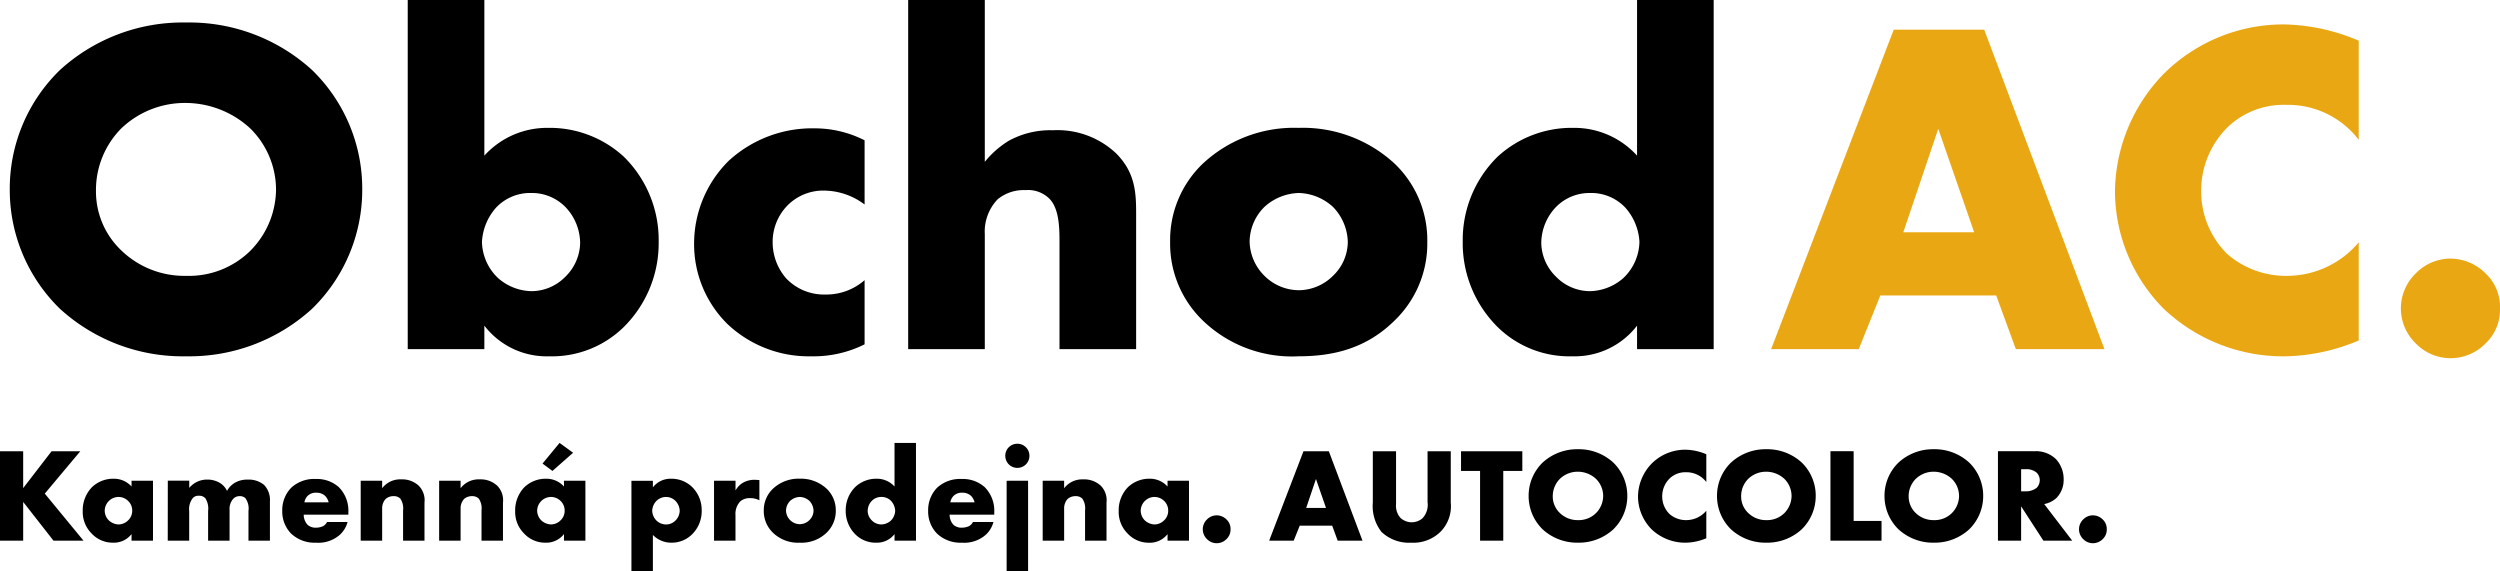 <svg xmlns="http://www.w3.org/2000/svg" width="261.018" height="59.656" viewBox="0 0 261.018 59.656">
  <g id="Group_1025" data-name="Group 1025" transform="translate(-96.98 -38.55)">
    <path id="Path_626" data-name="Path 626" d="M38.8-16.65a17.252,17.252,0,0,0-5.25-12.5A19.011,19.011,0,0,0,20.4-34.1,19.011,19.011,0,0,0,7.25-29.15,17.252,17.252,0,0,0,2-16.65,17.305,17.305,0,0,0,7.25-4.2,19.011,19.011,0,0,0,20.4.75,19.011,19.011,0,0,0,33.55-4.2,17.305,17.305,0,0,0,38.8-16.65ZM20.4-25.7a9.983,9.983,0,0,1,6.7,2.65,9,9,0,0,1,2.7,6.4,9.183,9.183,0,0,1-2.7,6.4,9.139,9.139,0,0,1-6.7,2.6,9.462,9.462,0,0,1-6.75-2.65A8.476,8.476,0,0,1,11-16.5a9.142,9.142,0,0,1,2.65-6.55A9.605,9.605,0,0,1,20.4-25.7ZM43.55-36.45V0h8V-2.45A8.2,8.2,0,0,0,58.3.75a10.7,10.7,0,0,0,7.85-3.1,12.328,12.328,0,0,0,3.6-8.9A12.177,12.177,0,0,0,66.1-20.1a11.428,11.428,0,0,0-7.9-3,8.842,8.842,0,0,0-6.65,2.9V-36.45Zm12.9,30.4A5.462,5.462,0,0,1,53-7.4a5.359,5.359,0,0,1-1.7-3.8,5.848,5.848,0,0,1,1.5-3.6,4.892,4.892,0,0,1,3.65-1.5A4.9,4.9,0,0,1,60-14.85a5.488,5.488,0,0,1,1.55,3.8A5.05,5.05,0,0,1,60-7.55,4.963,4.963,0,0,1,56.45-6.05ZM91.25-7.2a6.051,6.051,0,0,1-4.1,1.5,5.43,5.43,0,0,1-4.1-1.7,5.74,5.74,0,0,1-1.4-3.75A5.44,5.44,0,0,1,83.2-15a5.243,5.243,0,0,1,3.9-1.55,7.13,7.13,0,0,1,4.15,1.45v-6.7a11.468,11.468,0,0,0-5.2-1.25,12.891,12.891,0,0,0-9,3.4A12.172,12.172,0,0,0,73.45-11,11.7,11.7,0,0,0,76.9-2.65,12.344,12.344,0,0,0,85.7.75,11.866,11.866,0,0,0,91.25-.5ZM95.8,0h8V-12a4.867,4.867,0,0,1,1.35-3.65,4.287,4.287,0,0,1,2.9-.95,3.172,3.172,0,0,1,2.55.95c.9,1,1,2.7,1,4.35V0h8V-14.2c0-2.15-.1-4.25-2.1-6.25a8.941,8.941,0,0,0-6.6-2.4,9,9,0,0,0-4.6,1.1,9.757,9.757,0,0,0-2.5,2.2v-16.9h-8Zm40.8-16.3a5.5,5.5,0,0,1,3.55,1.45,5.429,5.429,0,0,1,1.55,3.65,4.931,4.931,0,0,1-1.55,3.55,5.085,5.085,0,0,1-3.55,1.5,5.112,5.112,0,0,1-3.6-1.5,5.165,5.165,0,0,1-1.55-3.55A5.155,5.155,0,0,1,133-14.85,5.529,5.529,0,0,1,136.6-16.3ZM150-11.2a11.047,11.047,0,0,0-3.45-8.2,14.119,14.119,0,0,0-10-3.7,13.955,13.955,0,0,0-9.95,3.7,11.047,11.047,0,0,0-3.45,8.2,11.154,11.154,0,0,0,3.45,8.25,13.4,13.4,0,0,0,9.95,3.7c3.6,0,7.05-.8,10-3.7A11.154,11.154,0,0,0,150-11.2Zm29.9-25.25h-8V-20.2a8.842,8.842,0,0,0-6.65-2.9,11.428,11.428,0,0,0-7.9,3,12.177,12.177,0,0,0-3.65,8.85,12.328,12.328,0,0,0,3.6,8.9,10.7,10.7,0,0,0,7.85,3.1,8.2,8.2,0,0,0,6.75-3.2V0h8ZM167-6.05a4.963,4.963,0,0,1-3.55-1.5,5.05,5.05,0,0,1-1.55-3.5,5.488,5.488,0,0,1,1.55-3.8A4.9,4.9,0,0,1,167-16.3a4.892,4.892,0,0,1,3.65,1.5,5.848,5.848,0,0,1,1.5,3.6,5.359,5.359,0,0,1-1.7,3.8A5.462,5.462,0,0,1,167-6.05Z" transform="translate(96 75)"/>
    <path id="Path_628" data-name="Path 628" d="M208.55,0h9.25L205.25-33.35H195.8L183,0h9.15l2.25-5.6h12.1ZM196.8-12.2,200.45-23l3.75,10.8Zm47.55,1.05a9.788,9.788,0,0,1-7.55,3.5,9.313,9.313,0,0,1-6.2-2.3,9.2,9.2,0,0,1-2.7-6.5,9.314,9.314,0,0,1,2.9-6.85,8.447,8.447,0,0,1,6-2.2,9.287,9.287,0,0,1,7.55,3.65V-32.2a20.674,20.674,0,0,0-7.8-1.7,17.694,17.694,0,0,0-12.6,5.2,17.859,17.859,0,0,0-5.05,12.3,17.5,17.5,0,0,0,5.05,12.15,18.138,18.138,0,0,0,12.9,5,20.593,20.593,0,0,0,7.5-1.65Zm9.6,12.1A5.12,5.12,0,0,0,257.6-.6a4.836,4.836,0,0,0,1.5-3.65,4.793,4.793,0,0,0-1.45-3.6,5.252,5.252,0,0,0-3.7-1.6A5.068,5.068,0,0,0,250.3-7.9a5.092,5.092,0,0,0-1.55,3.65A5.092,5.092,0,0,0,250.3-.6,5.068,5.068,0,0,0,253.95.95Z" transform="translate(98.898 75)" fill="#e9a813"/>
    <path id="Path_627" data-name="Path 627" d="M3.4-9.338H.98V0H3.4V-4.046L6.566,0H9.7L5.656-4.914l3.71-4.424h-3L3.4-5.488ZM14.714-5.656a2.476,2.476,0,0,0-1.876-.812,3.221,3.221,0,0,0-2.254.882A3.462,3.462,0,0,0,9.618-3.08a3.157,3.157,0,0,0,.9,2.3A3,3,0,0,0,12.768.21a2.337,2.337,0,0,0,1.946-.9V0h2.24V-6.258h-2.24ZM13.342-4.564a1.434,1.434,0,0,1,1.008.406,1.384,1.384,0,0,1,.434,1.022,1.359,1.359,0,0,1-.42,1.008,1.436,1.436,0,0,1-1.008.434,1.573,1.573,0,0,1-1.008-.42,1.443,1.443,0,0,1-.434-1.022,1.464,1.464,0,0,1,.448-1.022A1.431,1.431,0,0,1,13.342-4.564ZM18.494,0h2.24V-3.094a1.85,1.85,0,0,1,.392-1.372.789.789,0,0,1,.616-.224.868.868,0,0,1,.672.252,2,2,0,0,1,.294,1.344V0h2.24V-3.206a1.6,1.6,0,0,1,.406-1.19.907.907,0,0,1,.658-.252.817.817,0,0,1,.588.21,1.859,1.859,0,0,1,.322,1.344V0h2.24V-4.074A2.3,2.3,0,0,0,28.574-5.8a2.487,2.487,0,0,0-1.736-.574,2.538,2.538,0,0,0-1.3.308,2.2,2.2,0,0,0-.854.868,1.955,1.955,0,0,0-.868-.9,2.547,2.547,0,0,0-1.2-.28,2.4,2.4,0,0,0-1.876.868v-.756h-2.24ZM37.352-2.954a3.5,3.5,0,0,0-.994-2.632A3.428,3.428,0,0,0,33.95-6.44a3.524,3.524,0,0,0-2.562.91,3.34,3.34,0,0,0-.938,2.422,3.278,3.278,0,0,0,.924,2.366,3.549,3.549,0,0,0,2.59.952,3.4,3.4,0,0,0,2.548-.868,2.813,2.813,0,0,0,.756-1.288H35.126a1.042,1.042,0,0,1-.392.42,1.767,1.767,0,0,1-.728.168,1.258,1.258,0,0,1-.924-.308,1.581,1.581,0,0,1-.392-1.05h4.662ZM32.76-4a1.277,1.277,0,0,1,.336-.672,1.2,1.2,0,0,1,.91-.336,1.305,1.305,0,0,1,.924.336A1.5,1.5,0,0,1,35.294-4Zm5.88,4h2.24V-3.36a1.439,1.439,0,0,1,.364-.994,1.226,1.226,0,0,1,.826-.294.938.938,0,0,1,.714.266,1.8,1.8,0,0,1,.28,1.218V0H45.3V-3.976a2.157,2.157,0,0,0-.588-1.75A2.531,2.531,0,0,0,42.868-6.4a2.36,2.36,0,0,0-1.988.924v-.784H38.64Zm8.19,0h2.24V-3.36a1.439,1.439,0,0,1,.364-.994,1.226,1.226,0,0,1,.826-.294.938.938,0,0,1,.714.266,1.8,1.8,0,0,1,.28,1.218V0h2.24V-3.976a2.157,2.157,0,0,0-.588-1.75A2.531,2.531,0,0,0,51.058-6.4a2.36,2.36,0,0,0-1.988.924v-.784H46.83ZM59.864-5.656a2.476,2.476,0,0,0-1.876-.812,3.221,3.221,0,0,0-2.254.882,3.462,3.462,0,0,0-.966,2.506,3.157,3.157,0,0,0,.9,2.3A3,3,0,0,0,57.918.21a2.337,2.337,0,0,0,1.946-.9V0H62.1V-6.258h-2.24ZM58.492-4.564a1.434,1.434,0,0,1,1.008.406,1.384,1.384,0,0,1,.434,1.022,1.359,1.359,0,0,1-.42,1.008,1.436,1.436,0,0,1-1.008.434,1.573,1.573,0,0,1-1.008-.42,1.443,1.443,0,0,1-.434-1.022,1.464,1.464,0,0,1,.448-1.022A1.431,1.431,0,0,1,58.492-4.564Zm.91-5.642L57.624-8.05l1.036.77,2.156-1.9ZM69.146-.6A2.664,2.664,0,0,0,71.092.21a3.006,3.006,0,0,0,2.142-.868,3.388,3.388,0,0,0,1.008-2.478,3.387,3.387,0,0,0-.952-2.422,3.111,3.111,0,0,0-2.226-.91,2.339,2.339,0,0,0-1.918.9v-.686h-2.24V3.206h2.24Zm1.372-3.962a1.352,1.352,0,0,1,.994.42,1.526,1.526,0,0,1,.434,1.036,1.481,1.481,0,0,1-.434.994,1.352,1.352,0,0,1-.994.42,1.431,1.431,0,0,1-1.008-.42,1.51,1.51,0,0,1-.434-.994,1.526,1.526,0,0,1,.434-1.036A1.431,1.431,0,0,1,70.518-4.564ZM75.53,0h2.24V-2.674a1.888,1.888,0,0,1,.5-1.428A1.468,1.468,0,0,1,79.3-4.438a1.976,1.976,0,0,1,.966.224V-6.328c-.294-.014-.392-.028-.448-.028a2.443,2.443,0,0,0-1.162.252,2.019,2.019,0,0,0-.882.868V-6.258H75.53Zm8.96-4.564a1.541,1.541,0,0,1,.994.406,1.52,1.52,0,0,1,.434,1.022,1.381,1.381,0,0,1-.434.994,1.424,1.424,0,0,1-.994.42,1.431,1.431,0,0,1-1.008-.42,1.446,1.446,0,0,1-.434-.994,1.443,1.443,0,0,1,.434-1.022A1.548,1.548,0,0,1,84.49-4.564Zm3.752,1.428a3.093,3.093,0,0,0-.966-2.3,3.953,3.953,0,0,0-2.8-1.036A3.907,3.907,0,0,0,81.69-5.432a3.093,3.093,0,0,0-.966,2.3,3.123,3.123,0,0,0,.966,2.31A3.752,3.752,0,0,0,84.476.21a3.755,3.755,0,0,0,2.8-1.036A3.123,3.123,0,0,0,88.242-3.136Zm8.372-7.07h-2.24v4.55a2.476,2.476,0,0,0-1.862-.812,3.2,3.2,0,0,0-2.212.84A3.41,3.41,0,0,0,89.278-3.15,3.452,3.452,0,0,0,90.286-.658a3,3,0,0,0,2.2.868,2.3,2.3,0,0,0,1.89-.9V0h2.24ZM93-1.694a1.39,1.39,0,0,1-.994-.42,1.414,1.414,0,0,1-.434-.98,1.537,1.537,0,0,1,.434-1.064A1.371,1.371,0,0,1,93-4.564a1.37,1.37,0,0,1,1.022.42,1.638,1.638,0,0,1,.42,1.008,1.5,1.5,0,0,1-.476,1.064A1.529,1.529,0,0,1,93-1.694Zm11.788-1.26a3.5,3.5,0,0,0-.994-2.632,3.428,3.428,0,0,0-2.408-.854,3.524,3.524,0,0,0-2.562.91,3.34,3.34,0,0,0-.938,2.422,3.278,3.278,0,0,0,.924,2.366A3.549,3.549,0,0,0,101.4.21a3.4,3.4,0,0,0,2.548-.868,2.813,2.813,0,0,0,.756-1.288h-2.142a1.042,1.042,0,0,1-.392.42,1.767,1.767,0,0,1-.728.168,1.258,1.258,0,0,1-.924-.308,1.581,1.581,0,0,1-.392-1.05h4.662ZM100.2-4a1.277,1.277,0,0,1,.336-.672,1.2,1.2,0,0,1,.91-.336,1.305,1.305,0,0,1,.924.336,1.5,1.5,0,0,1,.364.672Zm5.88-2.254V3.206h2.24V-6.258Zm-.14-2.6A1.255,1.255,0,0,0,107.2-7.6a1.255,1.255,0,0,0,1.26-1.26,1.255,1.255,0,0,0-1.26-1.26A1.255,1.255,0,0,0,105.938-8.862ZM109.844,0h2.24V-3.36a1.439,1.439,0,0,1,.364-.994,1.226,1.226,0,0,1,.826-.294.938.938,0,0,1,.714.266,1.8,1.8,0,0,1,.28,1.218V0h2.24V-3.976a2.157,2.157,0,0,0-.588-1.75,2.531,2.531,0,0,0-1.848-.672,2.36,2.36,0,0,0-1.988.924v-.784h-2.24Zm13.034-5.656A2.476,2.476,0,0,0,121-6.468a3.221,3.221,0,0,0-2.254.882,3.462,3.462,0,0,0-.966,2.506,3.157,3.157,0,0,0,.9,2.3,3,3,0,0,0,2.254.994,2.337,2.337,0,0,0,1.946-.9V0h2.24V-6.258h-2.24Zm-1.372,1.092a1.434,1.434,0,0,1,1.008.406,1.384,1.384,0,0,1,.434,1.022,1.359,1.359,0,0,1-.42,1.008,1.436,1.436,0,0,1-1.008.434,1.573,1.573,0,0,1-1.008-.42,1.443,1.443,0,0,1-.434-1.022,1.464,1.464,0,0,1,.448-1.022A1.431,1.431,0,0,1,121.506-4.564Zm6.51,4.83a1.433,1.433,0,0,0,1.022-.434,1.354,1.354,0,0,0,.42-1.022,1.342,1.342,0,0,0-.406-1.008,1.471,1.471,0,0,0-1.036-.448,1.419,1.419,0,0,0-1.022.434,1.426,1.426,0,0,0-.434,1.022,1.426,1.426,0,0,0,.434,1.022A1.419,1.419,0,0,0,128.016.266ZM140.644,0h2.59L139.72-9.338h-2.646L133.49,0h2.562l.63-1.568h3.388Zm-3.29-3.416,1.022-3.024,1.05,3.024Zm6.958-5.922v5.362a4.356,4.356,0,0,0,.91,3.066A4.169,4.169,0,0,0,148.316.21,4.032,4.032,0,0,0,151.4-.952a3.791,3.791,0,0,0,1.05-3.024V-9.338h-2.422v5.32a2.045,2.045,0,0,1-.546,1.694,1.762,1.762,0,0,1-1.12.406,1.75,1.75,0,0,1-1.148-.448,1.888,1.888,0,0,1-.476-1.442v-5.53Zm15.61,2.058V-9.338h-6.4V-7.28h1.988V0h2.422V-7.28Zm10.962,2.618a4.83,4.83,0,0,0-1.47-3.5,5.323,5.323,0,0,0-3.682-1.386,5.323,5.323,0,0,0-3.682,1.386,4.83,4.83,0,0,0-1.47,3.5,4.845,4.845,0,0,0,1.47,3.486A5.323,5.323,0,0,0,165.732.21a5.323,5.323,0,0,0,3.682-1.386A4.845,4.845,0,0,0,170.884-4.662ZM165.732-7.2a2.8,2.8,0,0,1,1.876.742,2.52,2.52,0,0,1,.756,1.792,2.571,2.571,0,0,1-.756,1.792,2.559,2.559,0,0,1-1.876.728,2.649,2.649,0,0,1-1.89-.742A2.373,2.373,0,0,1,163.1-4.62a2.56,2.56,0,0,1,.742-1.834A2.689,2.689,0,0,1,165.732-7.2Zm13.4,4.074a2.741,2.741,0,0,1-2.114.98,2.608,2.608,0,0,1-1.736-.644,2.576,2.576,0,0,1-.756-1.82,2.608,2.608,0,0,1,.812-1.918,2.365,2.365,0,0,1,1.68-.616,2.6,2.6,0,0,1,2.114,1.022v-2.9a5.789,5.789,0,0,0-2.184-.476,4.954,4.954,0,0,0-3.528,1.456A5,5,0,0,0,172-4.592a4.9,4.9,0,0,0,1.414,3.4A5.079,5.079,0,0,0,177.03.21a5.766,5.766,0,0,0,2.1-.462Zm11.424-1.54a4.83,4.83,0,0,0-1.47-3.5A5.323,5.323,0,0,0,185.4-9.548a5.323,5.323,0,0,0-3.682,1.386,4.83,4.83,0,0,0-1.47,3.5,4.845,4.845,0,0,0,1.47,3.486A5.323,5.323,0,0,0,185.4.21a5.323,5.323,0,0,0,3.682-1.386A4.845,4.845,0,0,0,190.554-4.662ZM185.4-7.2a2.8,2.8,0,0,1,1.876.742,2.52,2.52,0,0,1,.756,1.792,2.571,2.571,0,0,1-.756,1.792,2.559,2.559,0,0,1-1.876.728,2.649,2.649,0,0,1-1.89-.742,2.373,2.373,0,0,1-.742-1.736,2.56,2.56,0,0,1,.742-1.834A2.689,2.689,0,0,1,185.4-7.2Zm6.692-2.142V0h5.334V-2.058h-2.912v-7.28ZM208.04-4.662a4.83,4.83,0,0,0-1.47-3.5,5.323,5.323,0,0,0-3.682-1.386,5.323,5.323,0,0,0-3.682,1.386,4.83,4.83,0,0,0-1.47,3.5,4.845,4.845,0,0,0,1.47,3.486A5.323,5.323,0,0,0,202.888.21a5.323,5.323,0,0,0,3.682-1.386A4.845,4.845,0,0,0,208.04-4.662ZM202.888-7.2a2.8,2.8,0,0,1,1.876.742,2.52,2.52,0,0,1,.756,1.792,2.571,2.571,0,0,1-.756,1.792,2.559,2.559,0,0,1-1.876.728A2.649,2.649,0,0,1,201-2.884a2.373,2.373,0,0,1-.742-1.736A2.56,2.56,0,0,1,201-6.454,2.689,2.689,0,0,1,202.888-7.2Zm6.692-2.142V0H212V-3.584L214.326,0h3.01L214.41-3.822a2.616,2.616,0,0,0,1.288-.644,2.7,2.7,0,0,0,.742-1.946,3.074,3.074,0,0,0-.8-2.1,3.017,3.017,0,0,0-2.282-.826ZM212-7.462h.462a1.644,1.644,0,0,1,1.162.364,1.1,1.1,0,0,1,.322.784,1.163,1.163,0,0,1-.308.784,1.82,1.82,0,0,1-1.176.378H212Zm7.5,7.728a1.433,1.433,0,0,0,1.022-.434,1.354,1.354,0,0,0,.42-1.022,1.342,1.342,0,0,0-.406-1.008,1.471,1.471,0,0,0-1.036-.448,1.419,1.419,0,0,0-1.022.434,1.426,1.426,0,0,0-.434,1.022,1.426,1.426,0,0,0,.434,1.022A1.419,1.419,0,0,0,219.506.266Z" transform="translate(96 95)"/>
  </g>
</svg>
